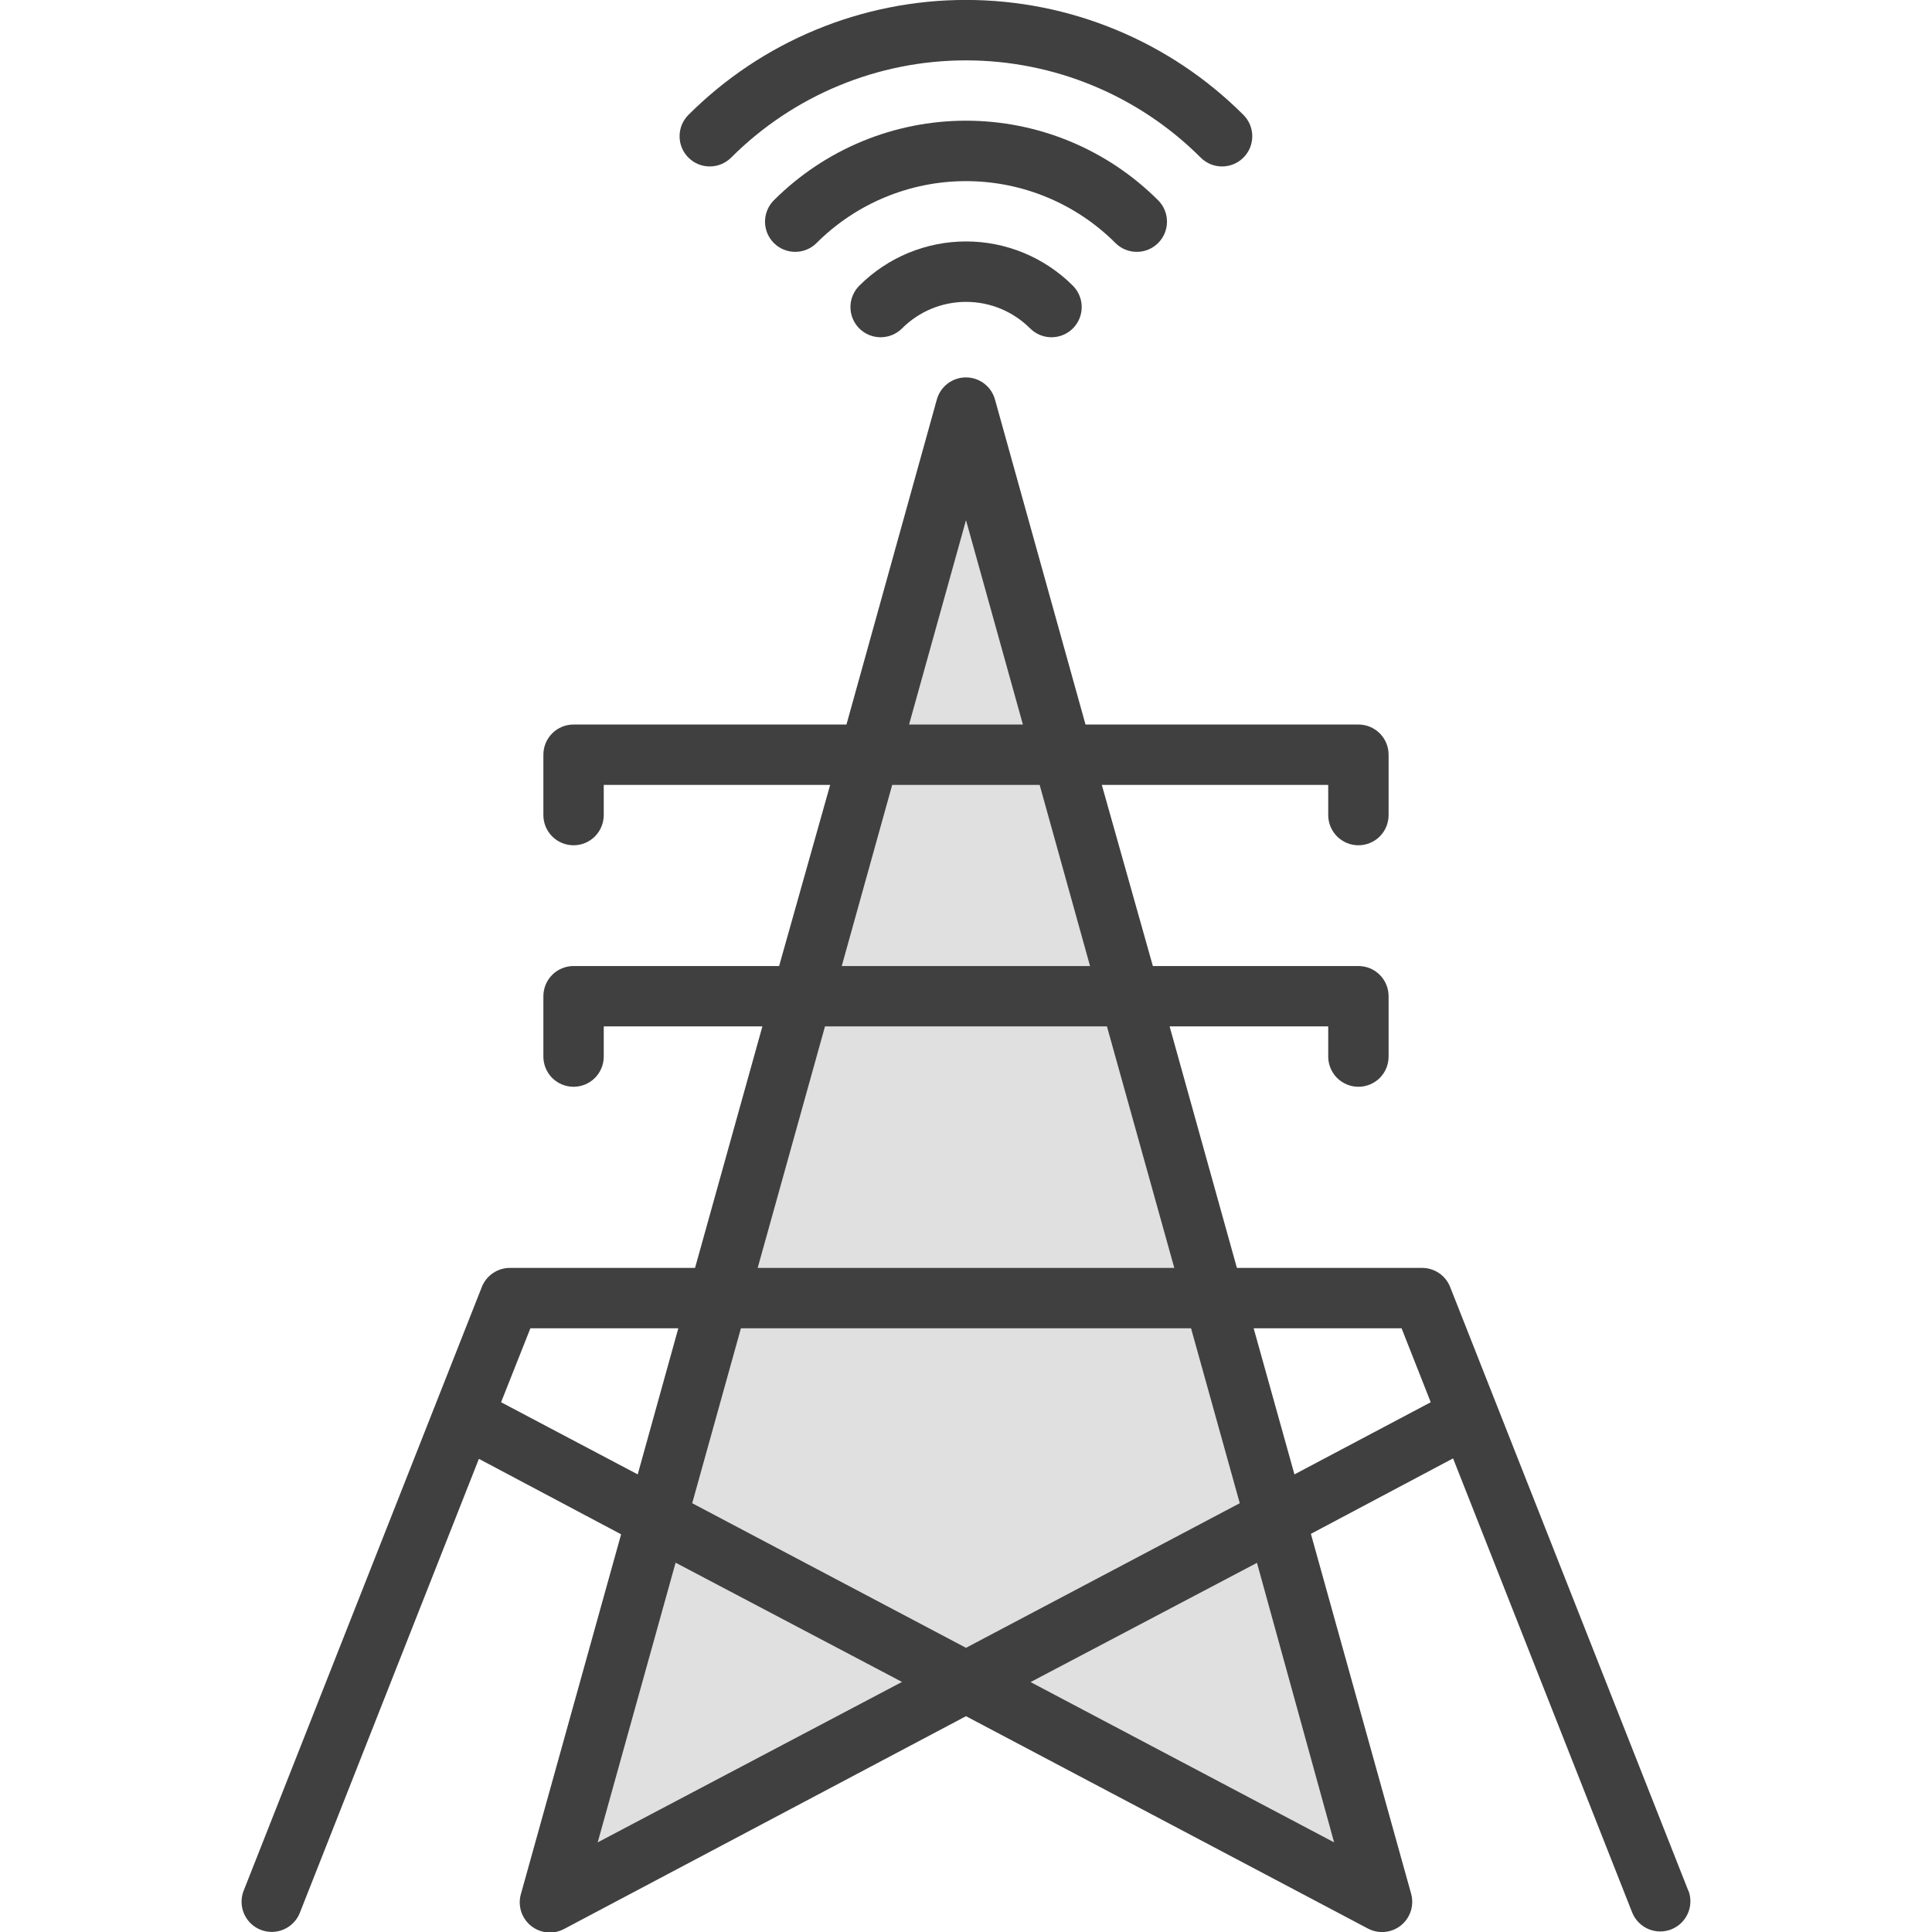<svg width="64" height="64" viewBox="0 0 64 64" fill="none" xmlns="http://www.w3.org/2000/svg">
<g clip-path="url(#clip0_6864_14909)">
<path d="M32 55.5L18.215 63L32 13.5L45.785 63L32 55.5Z" fill="#E0E0E0"/>
<path d="M55.929 62.636L48.039 42.636C47.966 42.449 47.838 42.288 47.672 42.175C47.507 42.062 47.31 42.001 47.109 42.001H40.974L38.745 34.001H43.999V35.001C43.999 35.266 44.105 35.52 44.292 35.708C44.48 35.895 44.734 36.001 44.999 36.001C45.265 36.001 45.519 35.895 45.707 35.708C45.894 35.52 45.999 35.266 45.999 35.001V33.001C45.999 32.736 45.894 32.481 45.707 32.294C45.519 32.106 45.265 32.001 44.999 32.001H38.19L36.499 26.001H43.999V27.001C43.999 27.266 44.105 27.52 44.292 27.708C44.48 27.895 44.734 28.001 44.999 28.001C45.265 28.001 45.519 27.895 45.707 27.708C45.894 27.52 45.999 27.266 45.999 27.001V25.001C45.999 24.735 45.894 24.481 45.707 24.294C45.519 24.106 45.265 24.001 44.999 24.001H35.959L32.959 13.231C32.9 13.021 32.774 12.836 32.601 12.705C32.427 12.573 32.215 12.502 31.997 12.502C31.779 12.502 31.567 12.573 31.393 12.705C31.22 12.836 31.094 13.021 31.035 13.231L28.04 24.001H19C18.734 24.001 18.48 24.106 18.292 24.294C18.105 24.481 18 24.735 18 25.001V27.001C18 27.266 18.105 27.52 18.292 27.708C18.48 27.895 18.734 28.001 19 28.001C19.265 28.001 19.519 27.895 19.707 27.708C19.894 27.52 20 27.266 20 27.001V26.001H27.5L25.809 32.001H19C18.734 32.001 18.48 32.106 18.292 32.294C18.105 32.481 18 32.736 18 33.001V35.001C18 35.266 18.105 35.52 18.292 35.708C18.48 35.895 18.734 36.001 19 36.001C19.265 36.001 19.519 35.895 19.707 35.708C19.894 35.52 20 35.266 20 35.001V34.001H25.255L23.024 42.001H16.89C16.689 42.001 16.492 42.062 16.327 42.175C16.161 42.288 16.033 42.449 15.96 42.636L8.07 62.636C7.974 62.882 7.98 63.156 8.086 63.398C8.192 63.64 8.389 63.83 8.634 63.927C8.88 64.024 9.154 64.02 9.397 63.916C9.639 63.812 9.831 63.616 9.93 63.371L15.864 48.326L20.575 50.826L17.255 62.746C17.201 62.934 17.205 63.134 17.264 63.32C17.324 63.507 17.436 63.672 17.589 63.795C17.741 63.917 17.926 63.993 18.121 64.012C18.316 64.031 18.512 63.992 18.684 63.901L32 56.851L45.315 63.886C45.487 63.977 45.684 64.016 45.878 63.997C46.073 63.978 46.258 63.903 46.41 63.78C46.562 63.657 46.675 63.492 46.735 63.305C46.794 63.119 46.797 62.919 46.745 62.731L43.425 50.811L48.135 48.311L54.069 63.356C54.168 63.601 54.36 63.797 54.602 63.901C54.845 64.005 55.119 64.009 55.365 63.912C55.61 63.815 55.807 63.625 55.913 63.383C56.019 63.141 56.025 62.867 55.929 62.621V62.636ZM32 17.231L33.885 24.001H30.114L32 17.231ZM29.555 26.001H34.44L36.109 32.001H27.884L29.555 26.001ZM27.329 34.001H36.669L38.9 42.001H25.099L27.329 34.001ZM16.599 46.451L17.57 44.001H22.47L21.125 48.841L16.599 46.451ZM19.799 61.031L22.38 51.766L29.88 55.716L19.799 61.031ZM22.93 49.796L24.544 44.001H39.455L41.069 49.796L32 54.586L22.93 49.796ZM44.194 61.031L34.139 55.721L41.639 51.771L44.194 61.031ZM42.88 48.841L41.529 44.001H46.429L47.395 46.451L42.88 48.841Z" fill="#404040"/>
<path d="M38.365 8.05C38.458 7.957 38.532 7.847 38.582 7.726C38.632 7.604 38.658 7.474 38.658 7.343C38.658 7.211 38.632 7.081 38.582 6.96C38.532 6.838 38.458 6.728 38.365 6.635C37.529 5.799 36.537 5.136 35.445 4.683C34.353 4.231 33.182 3.998 32 3.998C30.818 3.998 29.647 4.231 28.555 4.683C27.463 5.136 26.471 5.799 25.635 6.635C25.542 6.728 25.468 6.838 25.418 6.96C25.368 7.081 25.342 7.211 25.342 7.343C25.342 7.474 25.368 7.604 25.418 7.726C25.468 7.847 25.542 7.957 25.635 8.05C25.823 8.238 26.077 8.343 26.342 8.343C26.474 8.343 26.604 8.317 26.725 8.267C26.847 8.217 26.957 8.143 27.05 8.05C27.7 7.4 28.472 6.884 29.321 6.533C30.17 6.181 31.081 6 32 6C32.919 6 33.83 6.181 34.679 6.533C35.528 6.884 36.3 7.4 36.95 8.05C37.043 8.143 37.153 8.217 37.274 8.267C37.396 8.318 37.526 8.343 37.657 8.343C37.789 8.343 37.919 8.318 38.04 8.267C38.162 8.217 38.272 8.143 38.365 8.05Z" fill="#404040"/>
<path d="M28.465 9.464C28.277 9.652 28.172 9.907 28.172 10.172C28.172 10.437 28.277 10.692 28.465 10.88C28.653 11.067 28.907 11.172 29.172 11.172C29.438 11.172 29.692 11.067 29.88 10.88C30.159 10.601 30.489 10.379 30.854 10.228C31.218 10.077 31.608 10 32.002 10C32.397 10 32.787 10.077 33.151 10.228C33.515 10.379 33.846 10.601 34.125 10.88C34.313 11.067 34.567 11.172 34.832 11.172C35.098 11.172 35.352 11.067 35.54 10.88C35.728 10.692 35.833 10.437 35.833 10.172C35.833 9.907 35.728 9.652 35.54 9.464C35.076 9 34.524 8.631 33.917 8.379C33.31 8.128 32.66 7.998 32.002 7.998C31.345 7.998 30.695 8.128 30.088 8.379C29.481 8.631 28.929 9 28.465 9.464Z" fill="#404040"/>
<path d="M24.22 5.221C26.283 3.158 29.08 2 31.997 2C34.914 2 37.712 3.158 39.775 5.221C39.868 5.314 39.978 5.387 40.099 5.438C40.221 5.488 40.351 5.514 40.482 5.514C40.614 5.514 40.744 5.488 40.865 5.438C40.987 5.387 41.097 5.314 41.19 5.221C41.283 5.128 41.356 5.018 41.407 4.896C41.457 4.775 41.483 4.645 41.483 4.513C41.483 4.382 41.457 4.252 41.407 4.13C41.356 4.009 41.283 3.899 41.19 3.806C39.983 2.599 38.55 1.641 36.972 0.988C35.395 0.334 33.705 -0.002 31.997 -0.002C30.29 -0.002 28.6 0.334 27.022 0.988C25.445 1.641 24.012 2.599 22.805 3.806C22.617 3.993 22.512 4.248 22.512 4.513C22.512 4.779 22.617 5.033 22.805 5.221C22.992 5.408 23.247 5.514 23.512 5.514C23.778 5.514 24.032 5.408 24.22 5.221Z" fill="#404040"/>
</g>
<defs>
<clipPath id="clip0_6864_14909">
<rect width="64" height="64" fill="white"/>
</clipPath>
</defs>
</svg>
